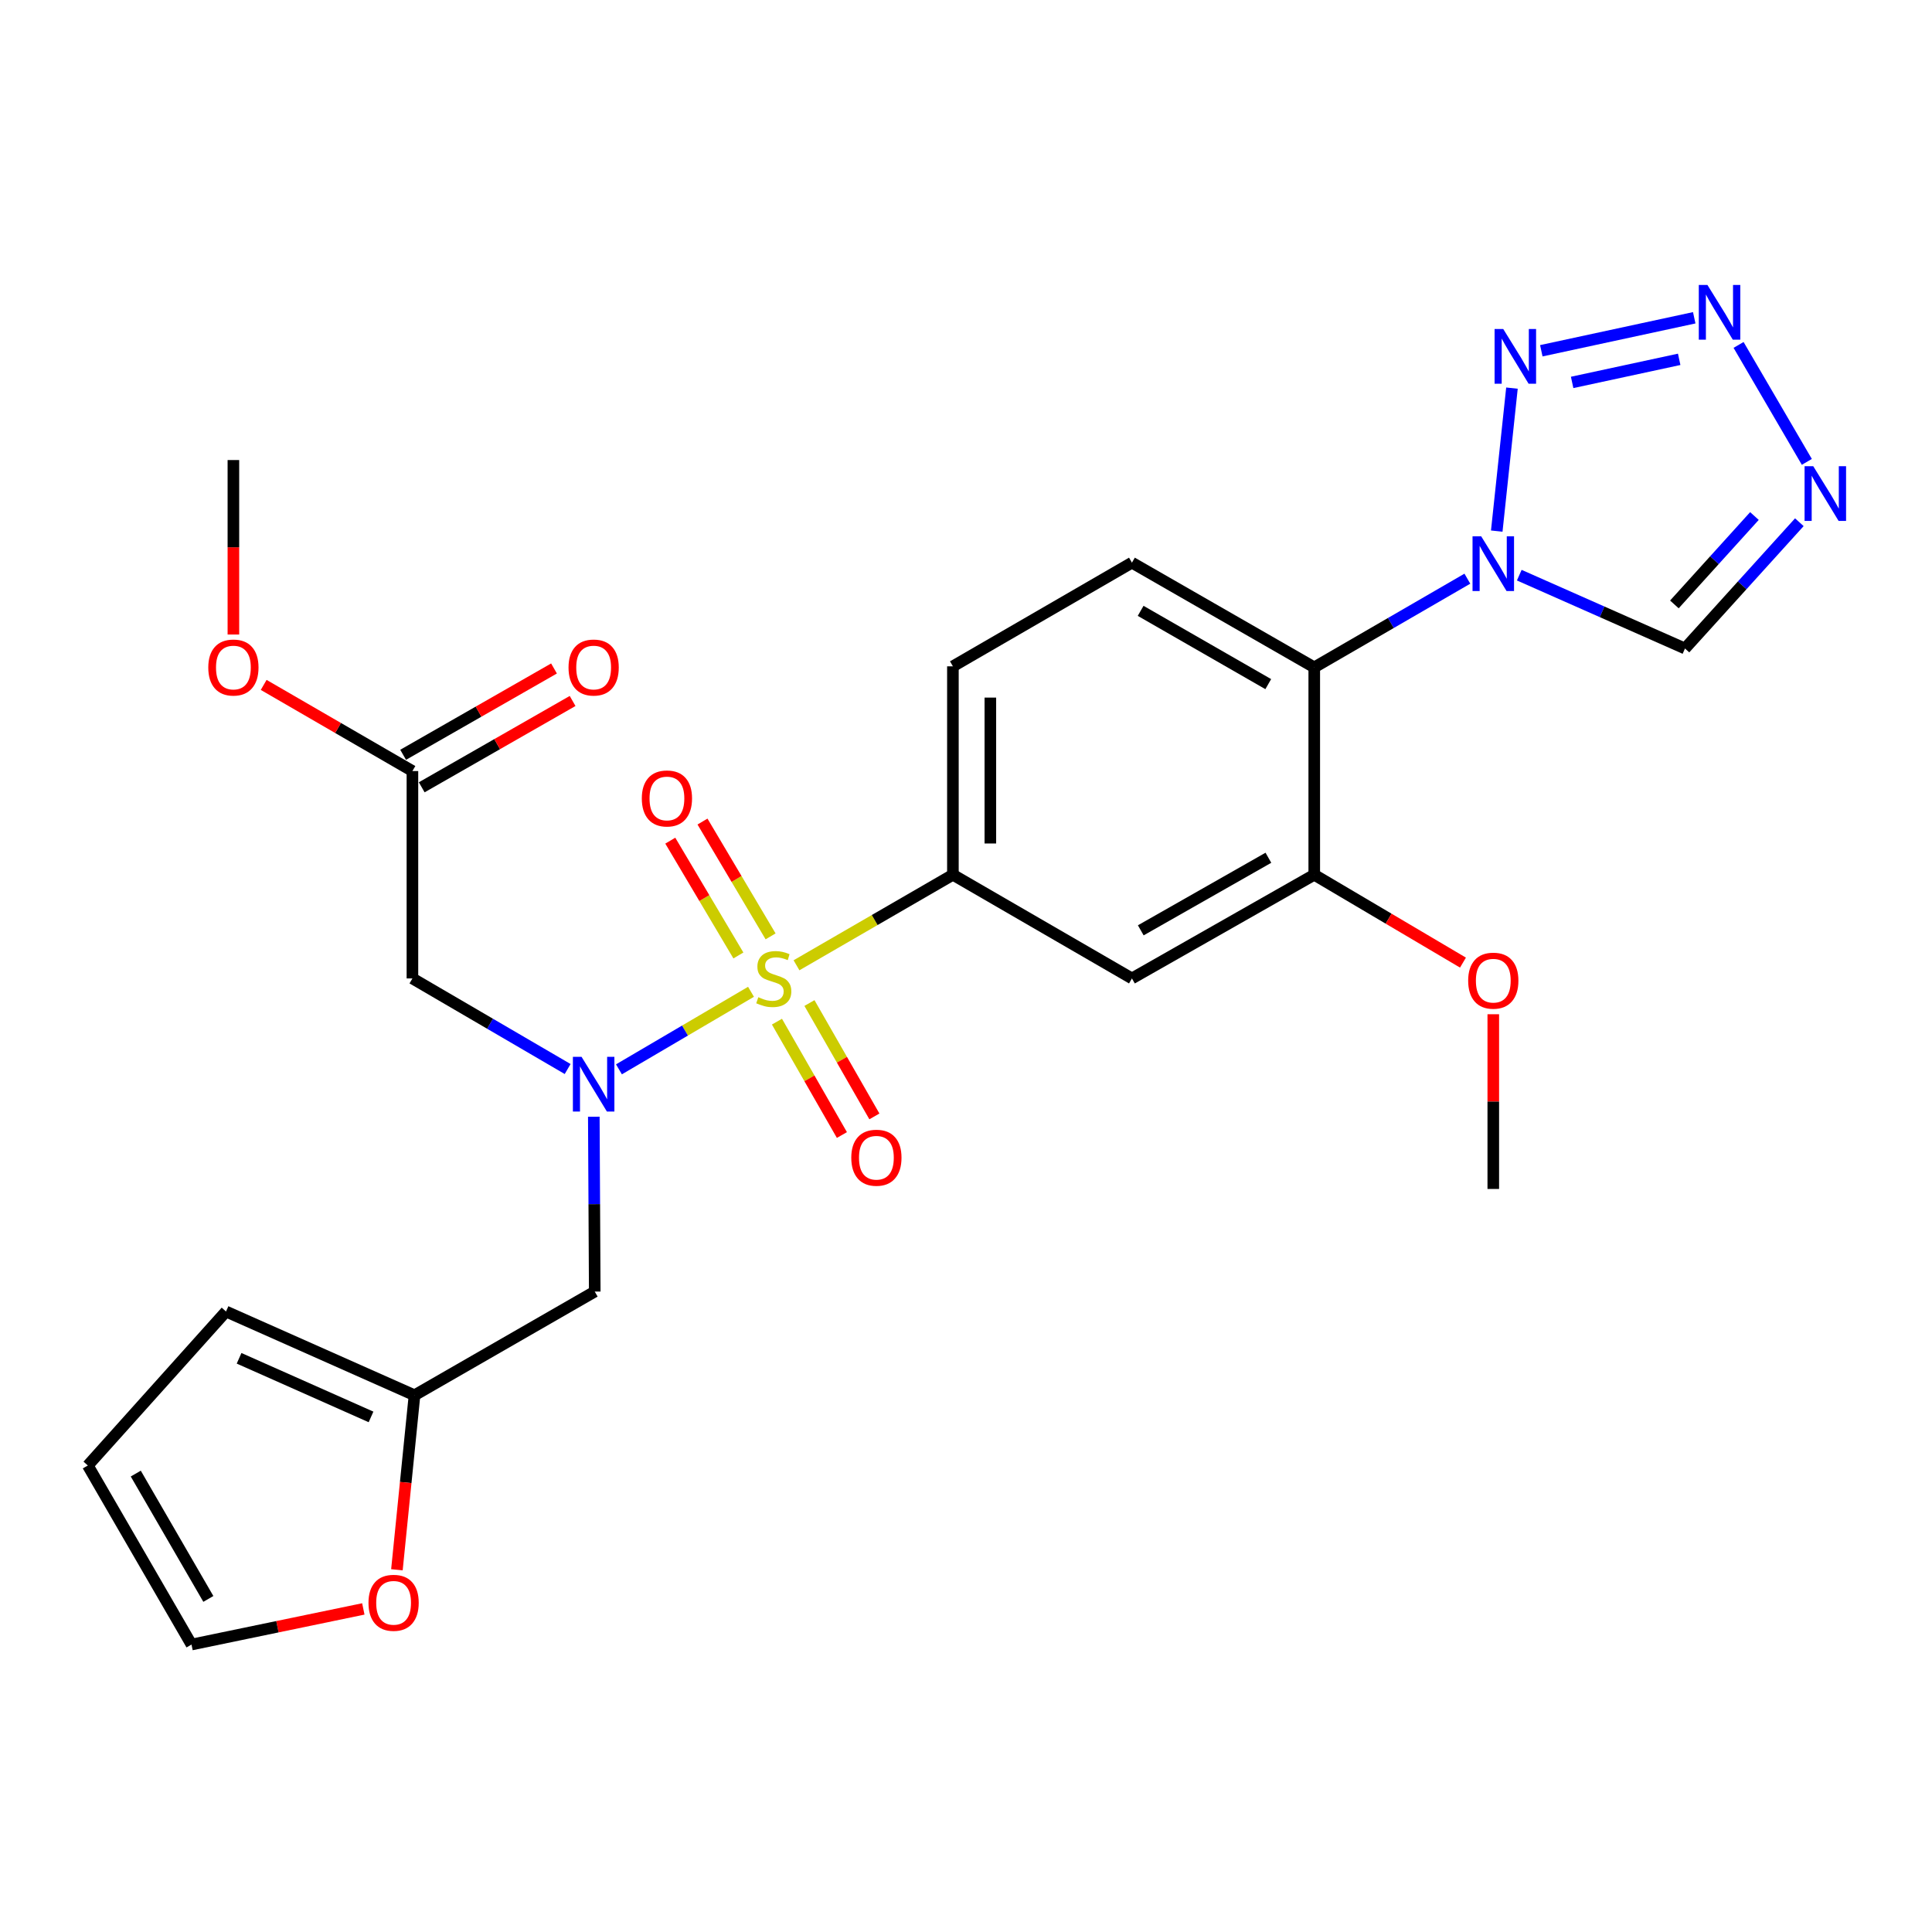 <?xml version='1.0' encoding='iso-8859-1'?>
<svg version='1.1' baseProfile='full'
              xmlns='http://www.w3.org/2000/svg'
                      xmlns:rdkit='http://www.rdkit.org/xml'
                      xmlns:xlink='http://www.w3.org/1999/xlink'
                  xml:space='preserve'
width='1000px' height='1000px' viewBox='0 0 1000 1000'>
<!-- END OF HEADER -->
<rect style='opacity:1.0;fill:#FFFFFF;stroke:none' width='1000' height='1000' x='0' y='0'> </rect>
<path class='bond-0' d='M 388.721,513.354 L 354.545,533.42' style='fill:none;fill-rule:evenodd;stroke:#CCCC00;stroke-width:6px;stroke-linecap:butt;stroke-linejoin:miter;stroke-opacity:1' />
<path class='bond-0' d='M 354.545,533.42 L 320.369,553.486' style='fill:none;fill-rule:evenodd;stroke:#0000FF;stroke-width:6px;stroke-linecap:butt;stroke-linejoin:miter;stroke-opacity:1' />
<path class='bond-5' d='M 412.262,499.63 L 452.743,476.2' style='fill:none;fill-rule:evenodd;stroke:#CCCC00;stroke-width:6px;stroke-linecap:butt;stroke-linejoin:miter;stroke-opacity:1' />
<path class='bond-5' d='M 452.743,476.2 L 493.224,452.77' style='fill:none;fill-rule:evenodd;stroke:#000000;stroke-width:6px;stroke-linecap:butt;stroke-linejoin:miter;stroke-opacity:1' />
<path class='bond-12' d='M 402.15,528.804 L 418.959,558.145' style='fill:none;fill-rule:evenodd;stroke:#CCCC00;stroke-width:6px;stroke-linecap:butt;stroke-linejoin:miter;stroke-opacity:1' />
<path class='bond-12' d='M 418.959,558.145 L 435.768,587.487' style='fill:none;fill-rule:evenodd;stroke:#FF0000;stroke-width:6px;stroke-linecap:butt;stroke-linejoin:miter;stroke-opacity:1' />
<path class='bond-12' d='M 418.968,519.17 L 435.776,548.511' style='fill:none;fill-rule:evenodd;stroke:#CCCC00;stroke-width:6px;stroke-linecap:butt;stroke-linejoin:miter;stroke-opacity:1' />
<path class='bond-12' d='M 435.776,548.511 L 452.585,577.852' style='fill:none;fill-rule:evenodd;stroke:#FF0000;stroke-width:6px;stroke-linecap:butt;stroke-linejoin:miter;stroke-opacity:1' />
<path class='bond-13' d='M 398.856,484.662 L 381.233,454.949' style='fill:none;fill-rule:evenodd;stroke:#CCCC00;stroke-width:6px;stroke-linecap:butt;stroke-linejoin:miter;stroke-opacity:1' />
<path class='bond-13' d='M 381.233,454.949 L 363.609,425.236' style='fill:none;fill-rule:evenodd;stroke:#FF0000;stroke-width:6px;stroke-linecap:butt;stroke-linejoin:miter;stroke-opacity:1' />
<path class='bond-13' d='M 382.187,494.549 L 364.563,464.837' style='fill:none;fill-rule:evenodd;stroke:#CCCC00;stroke-width:6px;stroke-linecap:butt;stroke-linejoin:miter;stroke-opacity:1' />
<path class='bond-13' d='M 364.563,464.837 L 346.939,435.124' style='fill:none;fill-rule:evenodd;stroke:#FF0000;stroke-width:6px;stroke-linecap:butt;stroke-linejoin:miter;stroke-opacity:1' />
<path class='bond-7' d='M 293.813,553.325 L 253.642,529.88' style='fill:none;fill-rule:evenodd;stroke:#0000FF;stroke-width:6px;stroke-linecap:butt;stroke-linejoin:miter;stroke-opacity:1' />
<path class='bond-7' d='M 253.642,529.88 L 213.472,506.436' style='fill:none;fill-rule:evenodd;stroke:#000000;stroke-width:6px;stroke-linecap:butt;stroke-linejoin:miter;stroke-opacity:1' />
<path class='bond-11' d='M 307.357,578.022 L 307.598,623.271' style='fill:none;fill-rule:evenodd;stroke:#0000FF;stroke-width:6px;stroke-linecap:butt;stroke-linejoin:miter;stroke-opacity:1' />
<path class='bond-11' d='M 307.598,623.271 L 307.839,668.52' style='fill:none;fill-rule:evenodd;stroke:#000000;stroke-width:6px;stroke-linecap:butt;stroke-linejoin:miter;stroke-opacity:1' />
<path class='bond-1' d='M 759.505,299.524 L 719.88,322.476' style='fill:none;fill-rule:evenodd;stroke:#0000FF;stroke-width:6px;stroke-linecap:butt;stroke-linejoin:miter;stroke-opacity:1' />
<path class='bond-1' d='M 719.88,322.476 L 680.256,345.428' style='fill:none;fill-rule:evenodd;stroke:#000000;stroke-width:6px;stroke-linecap:butt;stroke-linejoin:miter;stroke-opacity:1' />
<path class='bond-2' d='M 774.715,274.894 L 782.587,200.887' style='fill:none;fill-rule:evenodd;stroke:#0000FF;stroke-width:6px;stroke-linecap:butt;stroke-linejoin:miter;stroke-opacity:1' />
<path class='bond-8' d='M 786.374,297.705 L 829.26,316.684' style='fill:none;fill-rule:evenodd;stroke:#0000FF;stroke-width:6px;stroke-linecap:butt;stroke-linejoin:miter;stroke-opacity:1' />
<path class='bond-8' d='M 829.26,316.684 L 872.145,335.662' style='fill:none;fill-rule:evenodd;stroke:#000000;stroke-width:6px;stroke-linecap:butt;stroke-linejoin:miter;stroke-opacity:1' />
<path class='bond-3' d='M 797.779,181.554 L 876.931,164.483' style='fill:none;fill-rule:evenodd;stroke:#0000FF;stroke-width:6px;stroke-linecap:butt;stroke-linejoin:miter;stroke-opacity:1' />
<path class='bond-3' d='M 813.737,197.939 L 869.144,185.99' style='fill:none;fill-rule:evenodd;stroke:#0000FF;stroke-width:6px;stroke-linecap:butt;stroke-linejoin:miter;stroke-opacity:1' />
<path class='bond-29' d='M 899.881,178.533 L 935.217,239.068' style='fill:none;fill-rule:evenodd;stroke:#0000FF;stroke-width:6px;stroke-linecap:butt;stroke-linejoin:miter;stroke-opacity:1' />
<path class='bond-4' d='M 931.338,270.301 L 901.741,302.981' style='fill:none;fill-rule:evenodd;stroke:#0000FF;stroke-width:6px;stroke-linecap:butt;stroke-linejoin:miter;stroke-opacity:1' />
<path class='bond-4' d='M 901.741,302.981 L 872.145,335.662' style='fill:none;fill-rule:evenodd;stroke:#000000;stroke-width:6px;stroke-linecap:butt;stroke-linejoin:miter;stroke-opacity:1' />
<path class='bond-4' d='M 908.093,267.095 L 887.375,289.971' style='fill:none;fill-rule:evenodd;stroke:#0000FF;stroke-width:6px;stroke-linecap:butt;stroke-linejoin:miter;stroke-opacity:1' />
<path class='bond-4' d='M 887.375,289.971 L 866.658,312.848' style='fill:none;fill-rule:evenodd;stroke:#000000;stroke-width:6px;stroke-linecap:butt;stroke-linejoin:miter;stroke-opacity:1' />
<path class='bond-10' d='M 493.224,452.77 L 585.889,506.436' style='fill:none;fill-rule:evenodd;stroke:#000000;stroke-width:6px;stroke-linecap:butt;stroke-linejoin:miter;stroke-opacity:1' />
<path class='bond-18' d='M 493.224,452.77 L 493.224,344.89' style='fill:none;fill-rule:evenodd;stroke:#000000;stroke-width:6px;stroke-linecap:butt;stroke-linejoin:miter;stroke-opacity:1' />
<path class='bond-18' d='M 512.605,436.588 L 512.605,361.072' style='fill:none;fill-rule:evenodd;stroke:#000000;stroke-width:6px;stroke-linecap:butt;stroke-linejoin:miter;stroke-opacity:1' />
<path class='bond-6' d='M 680.256,345.428 L 585.889,291.235' style='fill:none;fill-rule:evenodd;stroke:#000000;stroke-width:6px;stroke-linecap:butt;stroke-linejoin:miter;stroke-opacity:1' />
<path class='bond-6' d='M 656.449,354.107 L 590.392,316.171' style='fill:none;fill-rule:evenodd;stroke:#000000;stroke-width:6px;stroke-linecap:butt;stroke-linejoin:miter;stroke-opacity:1' />
<path class='bond-27' d='M 680.256,345.428 L 680.256,452.77' style='fill:none;fill-rule:evenodd;stroke:#000000;stroke-width:6px;stroke-linecap:butt;stroke-linejoin:miter;stroke-opacity:1' />
<path class='bond-15' d='M 213.472,506.436 L 213.472,399.094' style='fill:none;fill-rule:evenodd;stroke:#000000;stroke-width:6px;stroke-linecap:butt;stroke-linejoin:miter;stroke-opacity:1' />
<path class='bond-9' d='M 680.256,452.77 L 585.889,506.436' style='fill:none;fill-rule:evenodd;stroke:#000000;stroke-width:6px;stroke-linecap:butt;stroke-linejoin:miter;stroke-opacity:1' />
<path class='bond-9' d='M 656.52,443.972 L 590.463,481.538' style='fill:none;fill-rule:evenodd;stroke:#000000;stroke-width:6px;stroke-linecap:butt;stroke-linejoin:miter;stroke-opacity:1' />
<path class='bond-23' d='M 680.256,452.77 L 718.744,475.507' style='fill:none;fill-rule:evenodd;stroke:#000000;stroke-width:6px;stroke-linecap:butt;stroke-linejoin:miter;stroke-opacity:1' />
<path class='bond-23' d='M 718.744,475.507 L 757.231,498.243' style='fill:none;fill-rule:evenodd;stroke:#FF0000;stroke-width:6px;stroke-linecap:butt;stroke-linejoin:miter;stroke-opacity:1' />
<path class='bond-14' d='M 307.839,668.52 L 214.548,722.185' style='fill:none;fill-rule:evenodd;stroke:#000000;stroke-width:6px;stroke-linecap:butt;stroke-linejoin:miter;stroke-opacity:1' />
<path class='bond-17' d='M 214.548,722.185 L 209.995,767.348' style='fill:none;fill-rule:evenodd;stroke:#000000;stroke-width:6px;stroke-linecap:butt;stroke-linejoin:miter;stroke-opacity:1' />
<path class='bond-17' d='M 209.995,767.348 L 205.442,812.51' style='fill:none;fill-rule:evenodd;stroke:#FF0000;stroke-width:6px;stroke-linecap:butt;stroke-linejoin:miter;stroke-opacity:1' />
<path class='bond-19' d='M 214.548,722.185 L 116.983,678.835' style='fill:none;fill-rule:evenodd;stroke:#000000;stroke-width:6px;stroke-linecap:butt;stroke-linejoin:miter;stroke-opacity:1' />
<path class='bond-19' d='M 192.044,733.395 L 123.748,703.05' style='fill:none;fill-rule:evenodd;stroke:#000000;stroke-width:6px;stroke-linecap:butt;stroke-linejoin:miter;stroke-opacity:1' />
<path class='bond-22' d='M 218.284,407.505 L 257.331,385.164' style='fill:none;fill-rule:evenodd;stroke:#000000;stroke-width:6px;stroke-linecap:butt;stroke-linejoin:miter;stroke-opacity:1' />
<path class='bond-22' d='M 257.331,385.164 L 296.379,362.823' style='fill:none;fill-rule:evenodd;stroke:#FF0000;stroke-width:6px;stroke-linecap:butt;stroke-linejoin:miter;stroke-opacity:1' />
<path class='bond-22' d='M 208.659,390.682 L 247.706,368.342' style='fill:none;fill-rule:evenodd;stroke:#000000;stroke-width:6px;stroke-linecap:butt;stroke-linejoin:miter;stroke-opacity:1' />
<path class='bond-22' d='M 247.706,368.342 L 286.754,346.001' style='fill:none;fill-rule:evenodd;stroke:#FF0000;stroke-width:6px;stroke-linecap:butt;stroke-linejoin:miter;stroke-opacity:1' />
<path class='bond-24' d='M 213.472,399.094 L 174.977,376.801' style='fill:none;fill-rule:evenodd;stroke:#000000;stroke-width:6px;stroke-linecap:butt;stroke-linejoin:miter;stroke-opacity:1' />
<path class='bond-24' d='M 174.977,376.801 L 136.483,354.507' style='fill:none;fill-rule:evenodd;stroke:#FF0000;stroke-width:6px;stroke-linecap:butt;stroke-linejoin:miter;stroke-opacity:1' />
<path class='bond-16' d='M 585.889,291.235 L 493.224,344.89' style='fill:none;fill-rule:evenodd;stroke:#000000;stroke-width:6px;stroke-linecap:butt;stroke-linejoin:miter;stroke-opacity:1' />
<path class='bond-20' d='M 188.056,832.776 L 143.588,841.994' style='fill:none;fill-rule:evenodd;stroke:#FF0000;stroke-width:6px;stroke-linecap:butt;stroke-linejoin:miter;stroke-opacity:1' />
<path class='bond-20' d='M 143.588,841.994 L 99.12,851.213' style='fill:none;fill-rule:evenodd;stroke:#000000;stroke-width:6px;stroke-linecap:butt;stroke-linejoin:miter;stroke-opacity:1' />
<path class='bond-21' d='M 116.983,678.835 L 45.455,758.537' style='fill:none;fill-rule:evenodd;stroke:#000000;stroke-width:6px;stroke-linecap:butt;stroke-linejoin:miter;stroke-opacity:1' />
<path class='bond-28' d='M 99.12,851.213 L 45.455,758.537' style='fill:none;fill-rule:evenodd;stroke:#000000;stroke-width:6px;stroke-linecap:butt;stroke-linejoin:miter;stroke-opacity:1' />
<path class='bond-28' d='M 107.843,827.599 L 70.277,762.726' style='fill:none;fill-rule:evenodd;stroke:#000000;stroke-width:6px;stroke-linecap:butt;stroke-linejoin:miter;stroke-opacity:1' />
<path class='bond-25' d='M 772.922,524.97 L 772.922,570.187' style='fill:none;fill-rule:evenodd;stroke:#FF0000;stroke-width:6px;stroke-linecap:butt;stroke-linejoin:miter;stroke-opacity:1' />
<path class='bond-25' d='M 772.922,570.187 L 772.922,615.403' style='fill:none;fill-rule:evenodd;stroke:#000000;stroke-width:6px;stroke-linecap:butt;stroke-linejoin:miter;stroke-opacity:1' />
<path class='bond-26' d='M 120.806,328.426 L 120.806,283.272' style='fill:none;fill-rule:evenodd;stroke:#FF0000;stroke-width:6px;stroke-linecap:butt;stroke-linejoin:miter;stroke-opacity:1' />
<path class='bond-26' d='M 120.806,283.272 L 120.806,238.119' style='fill:none;fill-rule:evenodd;stroke:#000000;stroke-width:6px;stroke-linecap:butt;stroke-linejoin:miter;stroke-opacity:1' />
<path  class='atom-0' d='M 392.504 516.156
Q 392.824 516.276, 394.144 516.836
Q 395.464 517.396, 396.904 517.756
Q 398.384 518.076, 399.824 518.076
Q 402.504 518.076, 404.064 516.796
Q 405.624 515.476, 405.624 513.196
Q 405.624 511.636, 404.824 510.676
Q 404.064 509.716, 402.864 509.196
Q 401.664 508.676, 399.664 508.076
Q 397.144 507.316, 395.624 506.596
Q 394.144 505.876, 393.064 504.356
Q 392.024 502.836, 392.024 500.276
Q 392.024 496.716, 394.424 494.516
Q 396.864 492.316, 401.664 492.316
Q 404.944 492.316, 408.664 493.876
L 407.744 496.956
Q 404.344 495.556, 401.784 495.556
Q 399.024 495.556, 397.504 496.716
Q 395.984 497.836, 396.024 499.796
Q 396.024 501.316, 396.784 502.236
Q 397.584 503.156, 398.704 503.676
Q 399.864 504.196, 401.784 504.796
Q 404.344 505.596, 405.864 506.396
Q 407.384 507.196, 408.464 508.836
Q 409.584 510.436, 409.584 513.196
Q 409.584 517.116, 406.944 519.236
Q 404.344 521.316, 399.984 521.316
Q 397.464 521.316, 395.544 520.756
Q 393.664 520.236, 391.424 519.316
L 392.504 516.156
' fill='#CCCC00'/>
<path  class='atom-1' d='M 301.008 547.018
L 310.288 562.018
Q 311.208 563.498, 312.688 566.178
Q 314.168 568.858, 314.248 569.018
L 314.248 547.018
L 318.008 547.018
L 318.008 575.338
L 314.128 575.338
L 304.168 558.938
Q 303.008 557.018, 301.768 554.818
Q 300.568 552.618, 300.208 551.938
L 300.208 575.338
L 296.528 575.338
L 296.528 547.018
L 301.008 547.018
' fill='#0000FF'/>
<path  class='atom-2' d='M 766.662 277.592
L 775.942 292.592
Q 776.862 294.072, 778.342 296.752
Q 779.822 299.432, 779.902 299.592
L 779.902 277.592
L 783.662 277.592
L 783.662 305.912
L 779.782 305.912
L 769.822 289.512
Q 768.662 287.592, 767.422 285.392
Q 766.222 283.192, 765.862 282.512
L 765.862 305.912
L 762.182 305.912
L 762.182 277.592
L 766.662 277.592
' fill='#0000FF'/>
<path  class='atom-3' d='M 778.075 170.293
L 787.355 185.293
Q 788.275 186.773, 789.755 189.453
Q 791.235 192.133, 791.315 192.293
L 791.315 170.293
L 795.075 170.293
L 795.075 198.613
L 791.195 198.613
L 781.235 182.213
Q 780.075 180.293, 778.835 178.093
Q 777.635 175.893, 777.275 175.213
L 777.275 198.613
L 773.595 198.613
L 773.595 170.293
L 778.075 170.293
' fill='#0000FF'/>
<path  class='atom-4' d='M 883.77 147.498
L 893.05 162.498
Q 893.97 163.978, 895.45 166.658
Q 896.93 169.338, 897.01 169.498
L 897.01 147.498
L 900.77 147.498
L 900.77 175.818
L 896.89 175.818
L 886.93 159.418
Q 885.77 157.498, 884.53 155.298
Q 883.33 153.098, 882.97 152.418
L 882.97 175.818
L 879.29 175.818
L 879.29 147.498
L 883.77 147.498
' fill='#0000FF'/>
<path  class='atom-5' d='M 938.523 241.295
L 947.803 256.295
Q 948.723 257.775, 950.203 260.455
Q 951.683 263.135, 951.763 263.295
L 951.763 241.295
L 955.523 241.295
L 955.523 269.615
L 951.643 269.615
L 941.683 253.215
Q 940.523 251.295, 939.283 249.095
Q 938.083 246.895, 937.723 246.215
L 937.723 269.615
L 934.043 269.615
L 934.043 241.295
L 938.523 241.295
' fill='#0000FF'/>
<path  class='atom-13' d='M 440.621 599.235
Q 440.621 592.435, 443.981 588.635
Q 447.341 584.835, 453.621 584.835
Q 459.901 584.835, 463.261 588.635
Q 466.621 592.435, 466.621 599.235
Q 466.621 606.115, 463.221 610.035
Q 459.821 613.915, 453.621 613.915
Q 447.381 613.915, 443.981 610.035
Q 440.621 606.155, 440.621 599.235
M 453.621 610.715
Q 457.941 610.715, 460.261 607.835
Q 462.621 604.915, 462.621 599.235
Q 462.621 593.675, 460.261 590.875
Q 457.941 588.035, 453.621 588.035
Q 449.301 588.035, 446.941 590.835
Q 444.621 593.635, 444.621 599.235
Q 444.621 604.955, 446.941 607.835
Q 449.301 610.715, 453.621 610.715
' fill='#FF0000'/>
<path  class='atom-14' d='M 332.202 413.279
Q 332.202 406.479, 335.562 402.679
Q 338.922 398.879, 345.202 398.879
Q 351.482 398.879, 354.842 402.679
Q 358.202 406.479, 358.202 413.279
Q 358.202 420.159, 354.802 424.079
Q 351.402 427.959, 345.202 427.959
Q 338.962 427.959, 335.562 424.079
Q 332.202 420.199, 332.202 413.279
M 345.202 424.759
Q 349.522 424.759, 351.842 421.879
Q 354.202 418.959, 354.202 413.279
Q 354.202 407.719, 351.842 404.919
Q 349.522 402.079, 345.202 402.079
Q 340.882 402.079, 338.522 404.879
Q 336.202 407.679, 336.202 413.279
Q 336.202 418.999, 338.522 421.879
Q 340.882 424.759, 345.202 424.759
' fill='#FF0000'/>
<path  class='atom-18' d='M 190.727 829.607
Q 190.727 822.807, 194.087 819.007
Q 197.447 815.207, 203.727 815.207
Q 210.007 815.207, 213.367 819.007
Q 216.727 822.807, 216.727 829.607
Q 216.727 836.487, 213.327 840.407
Q 209.927 844.287, 203.727 844.287
Q 197.487 844.287, 194.087 840.407
Q 190.727 836.527, 190.727 829.607
M 203.727 841.087
Q 208.047 841.087, 210.367 838.207
Q 212.727 835.287, 212.727 829.607
Q 212.727 824.047, 210.367 821.247
Q 208.047 818.407, 203.727 818.407
Q 199.407 818.407, 197.047 821.207
Q 194.727 824.007, 194.727 829.607
Q 194.727 835.327, 197.047 838.207
Q 199.407 841.087, 203.727 841.087
' fill='#FF0000'/>
<path  class='atom-23' d='M 294.268 345.508
Q 294.268 338.708, 297.628 334.908
Q 300.988 331.108, 307.268 331.108
Q 313.548 331.108, 316.908 334.908
Q 320.268 338.708, 320.268 345.508
Q 320.268 352.388, 316.868 356.308
Q 313.468 360.188, 307.268 360.188
Q 301.028 360.188, 297.628 356.308
Q 294.268 352.428, 294.268 345.508
M 307.268 356.988
Q 311.588 356.988, 313.908 354.108
Q 316.268 351.188, 316.268 345.508
Q 316.268 339.948, 313.908 337.148
Q 311.588 334.308, 307.268 334.308
Q 302.948 334.308, 300.588 337.108
Q 298.268 339.908, 298.268 345.508
Q 298.268 351.228, 300.588 354.108
Q 302.948 356.988, 307.268 356.988
' fill='#FF0000'/>
<path  class='atom-24' d='M 759.922 507.592
Q 759.922 500.792, 763.282 496.992
Q 766.642 493.192, 772.922 493.192
Q 779.202 493.192, 782.562 496.992
Q 785.922 500.792, 785.922 507.592
Q 785.922 514.472, 782.522 518.392
Q 779.122 522.272, 772.922 522.272
Q 766.682 522.272, 763.282 518.392
Q 759.922 514.512, 759.922 507.592
M 772.922 519.072
Q 777.242 519.072, 779.562 516.192
Q 781.922 513.272, 781.922 507.592
Q 781.922 502.032, 779.562 499.232
Q 777.242 496.392, 772.922 496.392
Q 768.602 496.392, 766.242 499.192
Q 763.922 501.992, 763.922 507.592
Q 763.922 513.312, 766.242 516.192
Q 768.602 519.072, 772.922 519.072
' fill='#FF0000'/>
<path  class='atom-25' d='M 107.806 345.508
Q 107.806 338.708, 111.166 334.908
Q 114.526 331.108, 120.806 331.108
Q 127.086 331.108, 130.446 334.908
Q 133.806 338.708, 133.806 345.508
Q 133.806 352.388, 130.406 356.308
Q 127.006 360.188, 120.806 360.188
Q 114.566 360.188, 111.166 356.308
Q 107.806 352.428, 107.806 345.508
M 120.806 356.988
Q 125.126 356.988, 127.446 354.108
Q 129.806 351.188, 129.806 345.508
Q 129.806 339.948, 127.446 337.148
Q 125.126 334.308, 120.806 334.308
Q 116.486 334.308, 114.126 337.108
Q 111.806 339.908, 111.806 345.508
Q 111.806 351.228, 114.126 354.108
Q 116.486 356.988, 120.806 356.988
' fill='#FF0000'/>
</svg>
